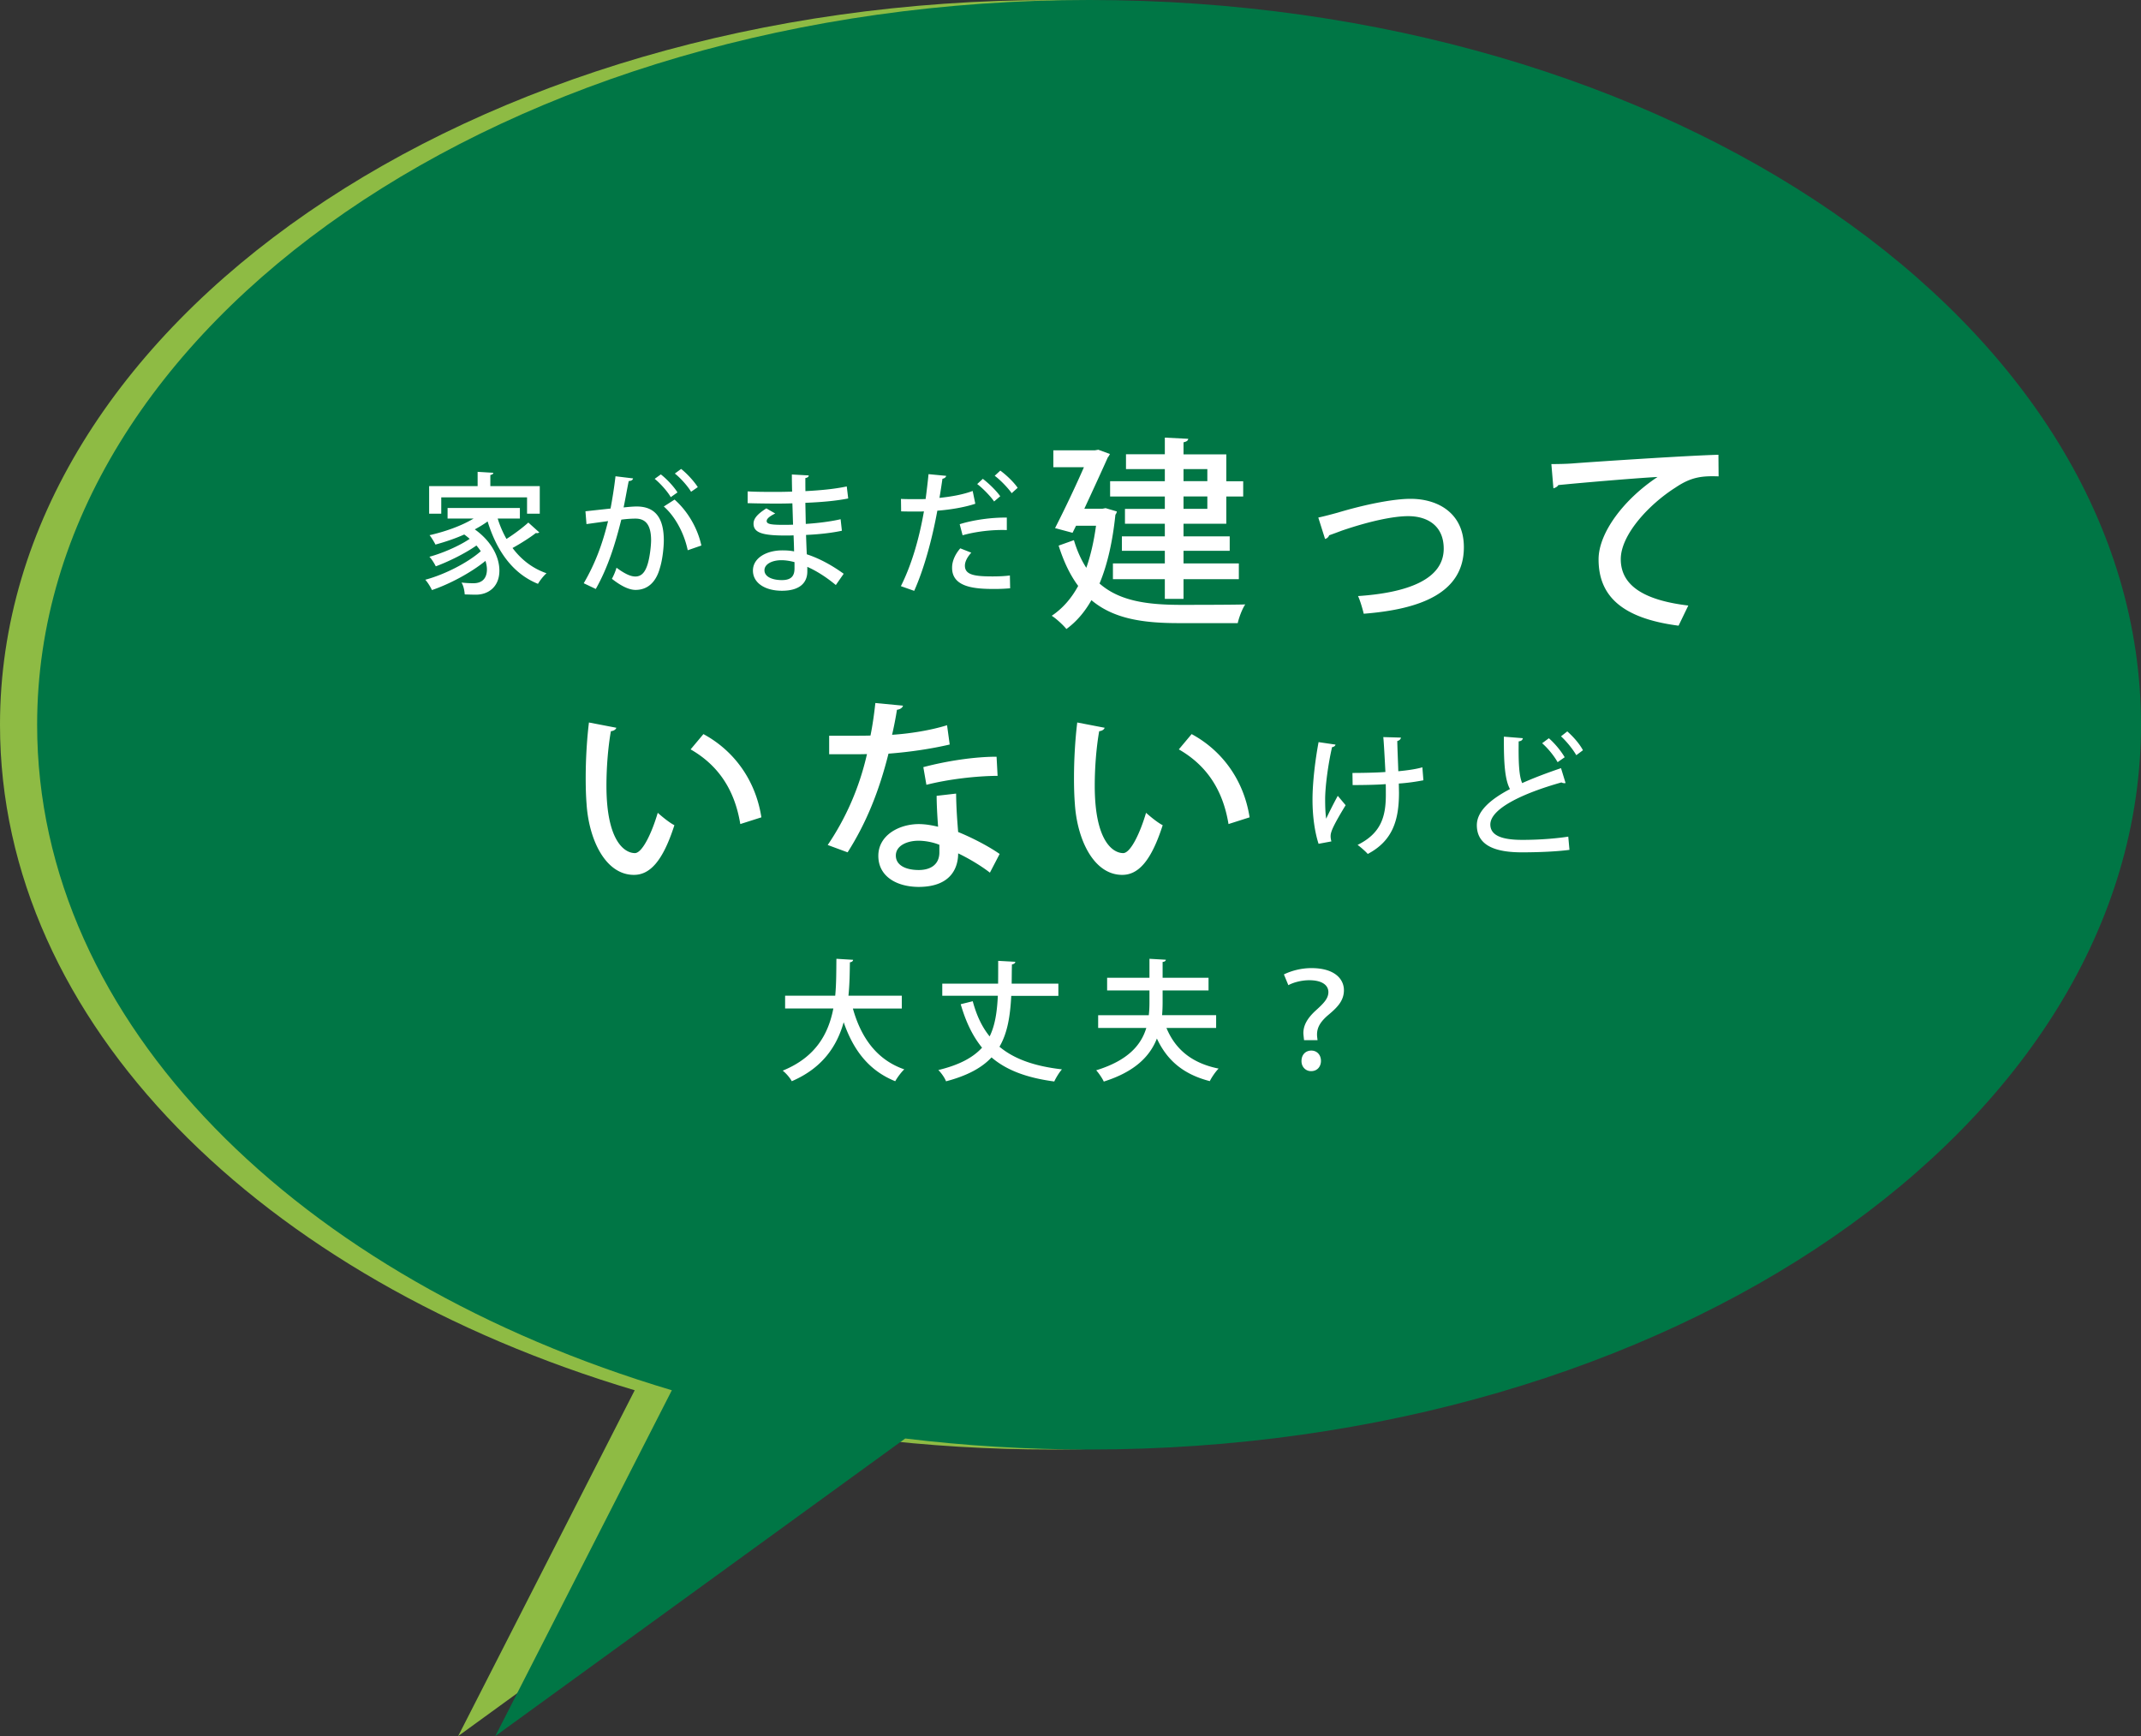 <svg data-name="レイヤー 2" xmlns="http://www.w3.org/2000/svg" viewBox="0 0 250.8 203.36"><rect x="0" y="0" width="250.8" height="203.36" fill="#333333" stroke="none"/><g data-name="&amp;lt;レイヤー&amp;gt;"><path d="M123.22 0C55.17 0 0 38.01 0 84.9c0 34.92 30.61 64.92 74.35 77.95l-20.68 40.51 48.02-34.86c6.99.85 14.19 1.29 21.54 1.29 68.05 0 123.22-38.01 123.22-84.9S191.28 0 123.22 0z" fill="#8ebb44"/><path d="M127.58 0C59.52 0 4.35 38.01 4.35 84.9c0 34.92 30.61 64.92 74.35 77.95l-20.68 40.51 48.02-34.86c6.99.85 14.19 1.29 21.54 1.29 68.05 0 123.22-38.01 123.22-84.9S195.63 0 127.58 0z" fill="#007645"/><path d="M58.3 60.74c.26.84.61 1.65 1.03 2.39.9-.57 1.9-1.32 2.56-1.92l1.29 1.16s-.14.08-.25.08c-.05 0-.11 0-.15-.02-.69.54-1.79 1.24-2.74 1.76 1.01 1.35 2.33 2.39 3.98 2.96-.34.29-.77.84-1 1.24-2.99-1.21-4.84-3.89-5.9-7.31-.46.34-.97.64-1.5.93 2.04 1.46 2.88 3.32 2.88 4.83 0 1.88-1.27 2.82-2.76 2.82-.37 0-.83-.02-1.3-.03-.03-.4-.12-.98-.38-1.39.54.06 1.04.08 1.39.08 1.19 0 1.59-.75 1.59-1.62 0-.31-.06-.64-.17-1-1.69 1.38-4.18 2.71-6.27 3.42-.17-.37-.49-.89-.78-1.21 2.25-.6 4.96-1.98 6.5-3.34-.14-.21-.31-.44-.51-.67-1.3.92-3.25 1.88-4.76 2.44-.17-.34-.47-.84-.75-1.12 1.52-.41 3.51-1.27 4.72-2.1a7.16 7.16 0 00-.64-.51c-1.09.49-2.25.87-3.37 1.18-.14-.29-.47-.83-.69-1.1 1.76-.4 3.71-1.07 5.16-1.95h-3.05V59.5h8.47v1.24h-2.6zm-6.61-2.48v1.91h-1.42v-3.23h5.68v-1.67l1.84.11c-.02.14-.11.21-.35.26v1.3h5.79v3.23h-1.49v-1.91H51.69zm22.47-2.22c-.05.21-.23.29-.51.31-.17.8-.41 2.19-.6 3.09.55-.06 1.13-.11 1.49-.11 2.44-.02 3.22 1.64 3.22 3.98 0 .61-.11 2.11-.46 3.23-.47 1.72-1.49 2.56-2.85 2.56-.61 0-1.49-.29-2.77-1.3.21-.38.41-.86.54-1.3 1.13.84 1.76 1.03 2.21 1.03.74 0 1.16-.54 1.44-1.46.25-.81.4-2.14.4-2.82-.01-1.62-.54-2.51-1.84-2.5-.41 0-.98.03-1.65.12-.74 2.96-1.59 5.65-2.99 8.12l-1.41-.67c1.36-2.34 2.18-4.57 2.85-7.28l-2.53.35-.12-1.5 2.94-.32c.21-1.12.43-2.47.58-3.78l2.07.25zm4.41 2.19c-.37-.66-1.26-1.65-1.88-2.14l.72-.52c.72.55 1.55 1.46 1.95 2.11l-.78.55zm1.99 6.22c-.43-2.07-1.53-4.01-2.8-5.12l1.26-.81c1.47 1.29 2.68 3.26 3.14 5.38l-1.59.55zm.39-6.85c-.37-.64-1.26-1.64-1.9-2.13l.74-.54c.72.57 1.53 1.47 1.95 2.13l-.78.54zm6.65-.04c.95.06 2.31.06 3.43.06.58 0 1.21-.02 1.76-.03-.02-.7-.03-1.5-.03-2.01l1.98.11c-.01.17-.14.26-.4.31 0 .43 0 1.06.01 1.53 1.67-.09 3.34-.23 4.84-.55l.17 1.41c-1.47.29-3.12.43-5.02.51l.05 2.47c1.44-.09 2.99-.29 4.08-.55l.15 1.35c-1.15.25-2.71.43-4.2.49.03.89.06 1.69.09 2.27 1.41.46 2.87 1.23 4.32 2.28l-.92 1.32c-1.17-.97-2.3-1.67-3.34-2.13v.58c-.02 1.36-.98 2.22-2.97 2.22s-3.4-.92-3.4-2.36c0-1.52 1.65-2.37 3.43-2.37.44 0 .92.02 1.39.12-.01-.55-.03-1.19-.06-1.88-.32.02-.64.02-.95.02-2.68 0-3.74-.32-3.74-1.39 0-.6.46-1.13 1.5-1.79l1.04.6c-.9.44-1 .72-1 .89 0 .37.6.43 1.82.44.38 0 .84 0 1.27-.02-.03-.84-.05-1.69-.08-2.5-.57.02-1.23.03-1.81.03-1.01 0-2.48-.02-3.43-.05v-1.36zm5.48 8.29c-.54-.15-1.07-.23-1.55-.23-1.04 0-1.98.43-1.98 1.18s.89 1.15 2.05 1.15c1.06 0 1.47-.46 1.47-1.36v-.74zm21.16-6.84c-1.23.41-2.87.69-4.44.81-.61 3.35-1.56 6.83-2.71 9.39l-1.56-.55c1.23-2.45 2.13-5.48 2.7-8.76-.23.02-.47.02-.69.02-.74 0-1.44 0-1.98-.02l-.02-1.46c.49.03 1.29.03 2.02.03.28 0 .57 0 .87-.02.12-.92.25-1.99.34-2.91l2.07.2c-.03.17-.23.31-.44.34-.09.61-.21 1.44-.35 2.24 1.36-.14 2.74-.38 3.89-.81l.31 1.5zm4.09 9.9c-.58.05-1.19.08-1.81.08-2.21 0-5.02-.14-4.99-2.51 0-.87.47-1.69.96-2.25l1.29.51c-.51.55-.75 1.09-.75 1.52 0 1.09 1.15 1.26 3.25 1.26.69 0 1.41-.03 2.02-.11l.03 1.52zm-5.9-7.51c1.55-.49 3.72-.8 5.51-.77v1.46c-1.69-.06-3.63.17-5.18.61l-.34-1.3zm2.7-5.31c.71.54 1.58 1.39 2.04 2.04l-.72.61c-.41-.61-1.36-1.58-1.98-2.04l.66-.61zm2.04-.97c.74.54 1.59 1.36 2.04 2.02l-.7.63c-.4-.58-1.3-1.53-1.99-2.04l.66-.61zm12.37 4.41l1.29.38c-.02.14-.09.29-.17.38-.33 3.19-.95 5.89-1.86 8.06 2.31 2.03 5.5 2.48 9.32 2.5 1.19 0 6.27 0 7.75-.05-.36.52-.74 1.55-.88 2.19h-6.91c-4.24 0-7.65-.52-10.23-2.69-.81 1.43-1.79 2.55-2.93 3.38-.36-.45-1.21-1.24-1.72-1.55 1.24-.83 2.29-2 3.1-3.5-.91-1.22-1.67-2.76-2.29-4.72l1.79-.64c.38 1.29.88 2.36 1.45 3.24.5-1.41.88-3.05 1.14-4.93h-2.34l-.41.83-2.05-.55c1.12-2.19 2.46-5.01 3.38-7.13h-3.58v-1.98h4.86l.41-.07 1.36.5c-.07.12-.14.29-.24.38-.67 1.5-1.72 3.79-2.76 6.03h2.12l.38-.07zm6.91-3.17v-1.41h-4.55v-1.74h4.55v-1.95l2.74.14c-.02.21-.19.33-.55.41v1.41h5.01v3.15h1.98v1.79h-1.98v3.19h-5.01v1.48h5.41v1.69h-5.41V66h6.48v1.84h-6.48v2.31h-2.19v-2.31h-6.08V66h6.08v-1.48h-5.03v-1.69h5.03v-1.48h-4.67v-1.74h4.67v-1.45h-6.41v-1.79h6.41zm4.98-1.41h-2.79v1.41h2.79v-1.41zm0 4.65v-1.45h-2.79v1.45h2.79zm13.01 1.02c.5-.1 1.31-.31 2.26-.57 3.27-.98 6.55-1.62 8.53-1.62 3.27 0 6.25 1.72 6.25 5.67 0 5.34-5.05 7.27-11.73 7.79-.12-.52-.45-1.64-.67-2.07 5.7-.38 10.04-1.91 10.04-5.55 0-2.67-1.88-3.81-4.17-3.81-1.67 0-4.41.55-7.75 1.69-.5.19-1.1.41-1.5.55-.07.21-.26.38-.48.43l-.79-2.5zm27.29-6.26c.71 0 1.74-.02 2.41-.07 2.43-.19 13.58-.93 17.16-1.02l.02 2.53c-1.95-.07-3.22.07-5.05 1.31-3.08 1.95-6.41 5.51-6.41 8.39s2.36 4.77 7.91 5.43l-1.14 2.36c-6.79-.88-9.37-3.6-9.37-7.77 0-3.12 2.98-7.05 6.91-9.65-2.62.14-9.03.69-11.63.95-.07.17-.36.33-.57.38l-.24-2.84zM72.2 85.24c-.05.21-.31.38-.64.41-.33 1.86-.52 4.24-.52 6.39 0 6.48 2.12 7.89 3.34 7.89.88-.02 2-2.43 2.67-4.72.48.43 1.38 1.17 1.95 1.45-1.36 4.24-2.88 5.82-4.74 5.82-3.36 0-5.29-4.17-5.55-8.34-.07-.91-.1-1.91-.1-2.96 0-2.1.12-4.41.38-6.55l3.22.62zm14.52 11.29c-.69-4.22-2.74-6.98-5.82-8.75l1.5-1.79c3.41 1.84 6.08 5.2 6.79 9.75l-2.48.79zm19.06-13.87c-.07.24-.31.43-.71.48-.14.93-.38 2.12-.57 2.93 2-.12 4.53-.52 6.44-1.12l.31 2.26c-2.14.5-4.65.88-7.17 1.07-1.12 4.46-2.62 8.15-4.79 11.56l-2.33-.86c2.07-3.05 3.69-6.63 4.6-10.65-.5.02-1.12.02-1.64.02h-2.79v-2.17h2.74c.74 0 1.48 0 2.1-.02.24-1.17.43-2.5.57-3.81l3.26.31zm6.22 10.3c.02 1.67.12 3 .24 4.5 1.41.57 3.43 1.57 4.86 2.57l-1.14 2.19c-1.1-.86-2.62-1.74-3.72-2.26 0 1.31-.52 3.93-4.65 3.93-2.6-.02-4.72-1.26-4.7-3.67.02-2.41 2.46-3.69 4.74-3.69.71 0 1.45.12 2.26.31-.1-1.33-.17-2.69-.17-3.62l2.26-.26zm-1.95 6c-.81-.33-1.74-.48-2.46-.48-1.29 0-2.65.55-2.65 1.74 0 1.1 1.1 1.69 2.69 1.69 1.33 0 2.41-.6 2.41-2.07v-.88zm6.81-8.08c-2.62.02-5.82.41-8.34 1.05l-.36-2.07c2.72-.72 5.96-1.22 8.58-1.22l.12 2.24zm12.54-5.64c-.05.21-.31.38-.64.41-.33 1.86-.52 4.24-.52 6.39 0 6.48 2.12 7.89 3.34 7.89.88-.02 2-2.43 2.67-4.72.48.43 1.38 1.17 1.95 1.45-1.36 4.24-2.88 5.82-4.74 5.82-3.36 0-5.29-4.17-5.55-8.34-.07-.91-.1-1.91-.1-2.96 0-2.1.12-4.41.38-6.55l3.22.62zm14.51 11.29c-.69-4.22-2.74-6.98-5.82-8.75l1.5-1.79c3.41 1.84 6.08 5.2 6.79 9.75l-2.48.79zm12.53-9.3c-.02.15-.2.26-.4.29-.43 1.84-.81 4.55-.81 6.1 0 .86.03 1.65.12 2.28.29-.63.92-1.88 1.36-2.68l.92 1.1c-.44.72-1.3 2.14-1.61 2.94-.09.25-.15.44-.15.69 0 .18.03.38.09.61l-1.5.28c-.4-1.23-.71-3.02-.71-5.18 0-2.02.32-4.64.71-6.73l1.98.29zm1.99 3.31c1.01 0 2.82-.03 3.86-.11-.09-1.78-.2-3.71-.25-4.09l2.07.06c-.02.17-.17.34-.43.4.01.77.08 2.24.12 3.54.95-.09 2.04-.23 2.82-.46l.12 1.52c-.78.15-1.79.31-2.88.38l.02 1.06c0 3.28-.77 5.67-3.66 7.19-.2-.25-.86-.83-1.19-1.06 2.73-1.35 3.31-3.28 3.31-5.88 0-.2 0-1.03-.01-1.24-.97.08-2.59.11-3.88.11l-.02-1.41zm24.97 1.18s-.09.02-.14.02c-.12 0-.25-.03-.35-.09-4.58 1.29-8.35 3.09-8.33 4.95.02 1.3 1.42 1.78 3.75 1.78s4.3-.21 5.38-.38l.14 1.55c-1.1.15-3.09.29-5.58.29-2.97 0-5.24-.72-5.27-3.14-.02-1.64 1.53-3.03 3.88-4.27-.55-1.03-.74-2.77-.71-6.14l2.22.18c-.03.2-.17.34-.49.37-.03 2.42.03 4.01.41 4.89 1.36-.61 2.93-1.2 4.55-1.75l.54 1.76zm-1.96-5.24c.74.64 1.44 1.52 1.85 2.22l-.83.58c-.38-.69-1.09-1.59-1.81-2.22l.78-.58zm2.15-.81c.75.66 1.46 1.49 1.84 2.21l-.78.58c-.4-.7-1.12-1.59-1.79-2.21l.74-.58zm-77.95 32.47h-5.73c.95 3.4 2.8 6.01 6.02 7.12-.35.32-.83.97-1.06 1.39-3.08-1.24-4.9-3.62-6.04-6.91-.78 2.77-2.45 5.35-6.08 6.91-.21-.4-.66-.92-1.06-1.24 3.89-1.58 5.36-4.34 5.93-7.28h-5.65v-1.5h5.87c.14-1.47.12-2.96.14-4.32l1.96.12c-.02.15-.14.26-.38.29-.02 1.21-.03 2.54-.17 3.91h6.25v1.5zm18.34-1.49h-5.52c-.12 2.33-.43 4.34-1.38 5.96 1.7 1.42 4.06 2.28 7.32 2.65-.31.34-.71 1-.9 1.42-3.25-.43-5.61-1.33-7.35-2.82-1.13 1.21-2.82 2.14-5.33 2.8-.15-.41-.57-1-.9-1.32 2.48-.6 4.07-1.47 5.12-2.62-1.1-1.35-1.9-3.02-2.5-5.09l1.41-.35c.44 1.64 1.07 3 1.98 4.12.64-1.3.87-2.88.96-4.76h-6.51v-1.42h6.54c.01-.84.01-1.73.01-2.67l2.01.11c-.03.17-.14.26-.4.31-.02.78-.02 1.53-.03 2.25h5.47v1.42zm18.47 3.76h-5.81c1.03 2.48 2.94 4.12 6.11 4.76-.35.35-.81 1.01-1.03 1.47-3.11-.8-5.01-2.44-6.2-4.99-.8 2.05-2.54 3.88-6.22 5.04-.17-.37-.6-1.01-.89-1.32 3.74-1.15 5.27-2.97 5.87-4.96h-5.64v-1.49h5.93c.06-.51.08-1.01.08-1.52v-1.38h-4.96v-1.49h4.96v-2.22l1.92.11c-.02.14-.12.23-.38.26v1.85h5.38v1.49h-5.38v1.39c0 .51-.02 1-.06 1.5h6.33v1.49zm10.31 1.44c-.01-.11-.08-.69-.08-.83 0-.86.4-1.67 1.38-2.59.96-.87 1.55-1.44 1.55-2.22s-.7-1.39-2.24-1.39c-.9 0-1.85.25-2.45.58l-.52-1.26c.83-.41 1.99-.74 3.22-.74 2.74 0 3.81 1.29 3.81 2.59s-.87 2.1-1.95 3c-.83.74-1.2 1.39-1.2 2.18 0 .14 0 .18.06.67h-1.59zm-.3 2.45c0-.83.55-1.24 1.15-1.24.67 0 1.13.51 1.13 1.21 0 .63-.4 1.2-1.16 1.2-.64 0-1.12-.51-1.12-1.16z" fill="#fff"/></g></svg>
